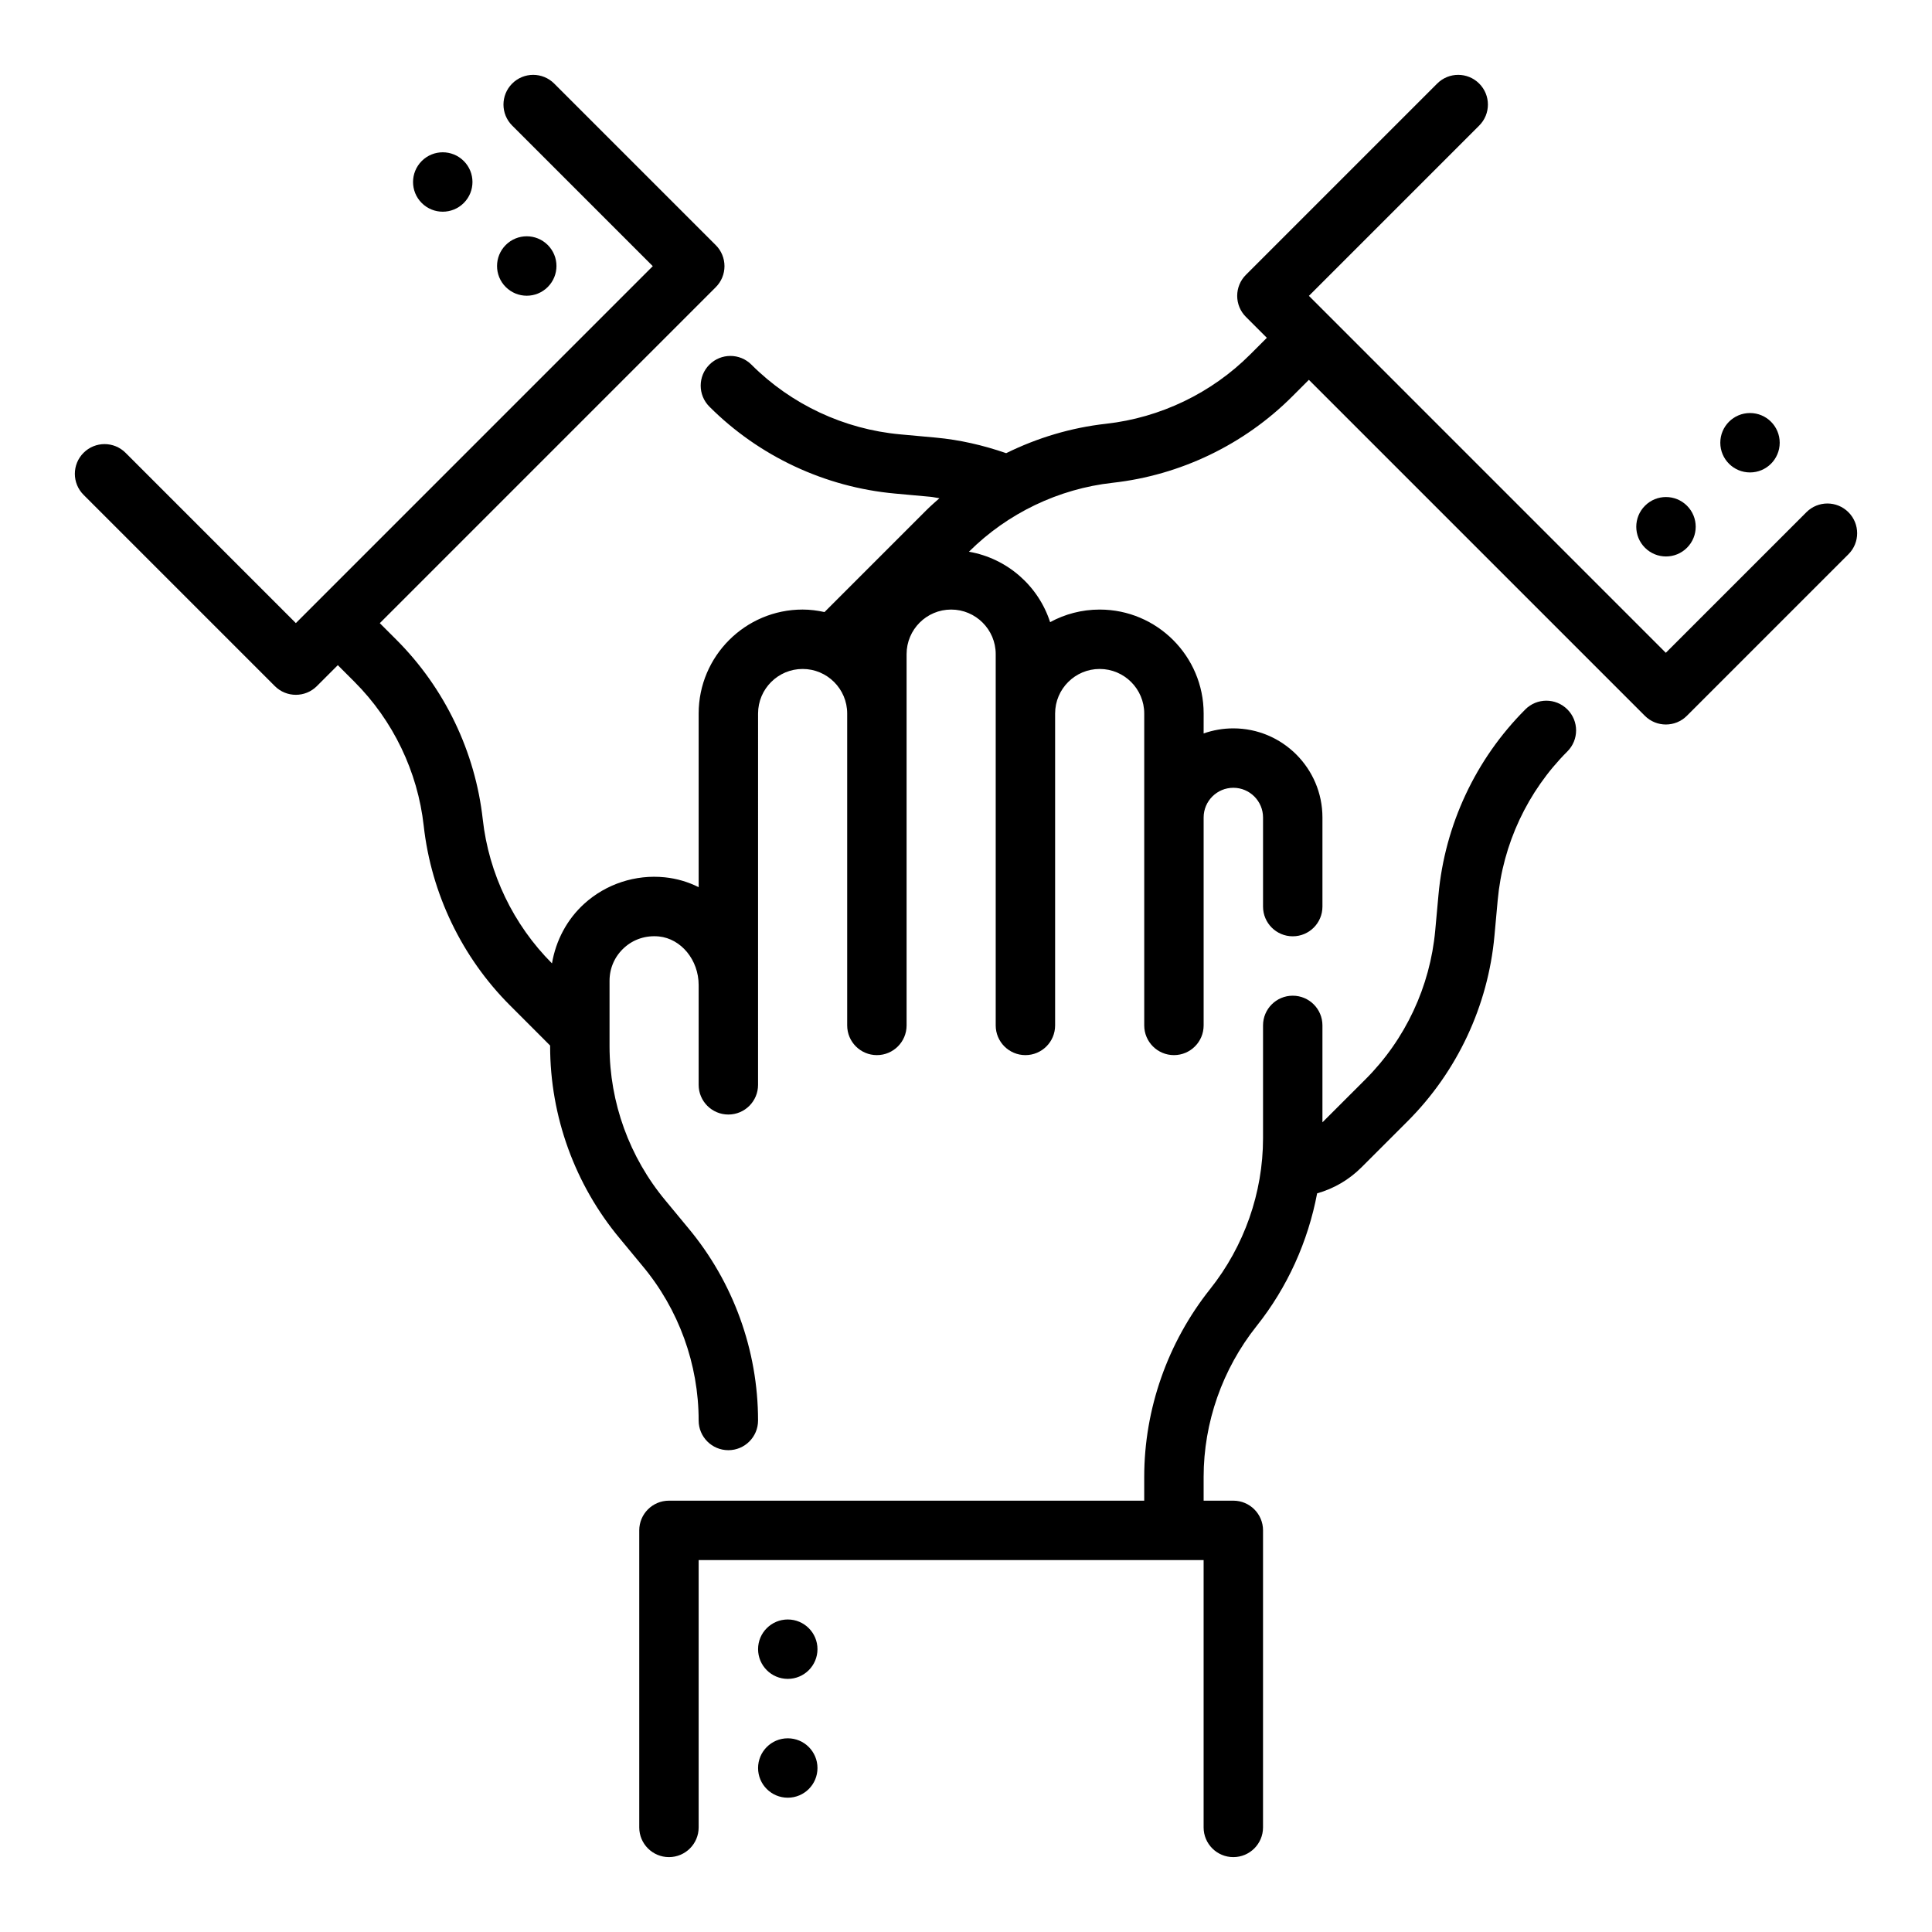 <?xml version="1.0" encoding="UTF-8"?>
<!-- Uploaded to: ICON Repo, www.iconrepo.com, Generator: ICON Repo Mixer Tools -->
<svg fill="#000000" width="800px" height="800px" version="1.1" viewBox="144 144 512 512" xmlns="http://www.w3.org/2000/svg">
 <g>
  <path d="m289.16 220.06c3.078-3.078 3.078-8.062 0-11.133-3.078-3.078-8.062-3.078-11.133 0-3.07 3.078-3.078 8.062 0 11.133 3.078 3.078 8.062 3.078 11.133 0z"/>
  <path d="m266.9 197.8c3.078-3.078 3.078-8.062 0-11.133-3.078-3.078-8.062-3.078-11.133 0-3.07 3.078-3.078 8.062 0 11.133 3.07 3.07 8.055 3.07 11.133 0z"/>
  <path d="m548.23 332c-13.168 13.16-21.34 30.621-23.02 49.152l-0.859 9.422c-1.355 14.879-7.91 28.883-18.477 39.445l-11.414 11.41v-25.688c0-4.344-3.519-7.871-7.871-7.871-4.352 0-7.871 3.527-7.871 7.871v29.914c0 14.414-4.984 28.605-14.027 39.965-11.258 14.141-17.461 31.82-17.461 49.777v6.297h-125.95c-4.352 0-7.871 3.527-7.871 7.871v78.719c0 4.344 3.519 7.871 7.871 7.871 4.352 0 7.871-3.527 7.871-7.871v-70.848h133.82v70.848c0 4.344 3.519 7.871 7.871 7.871s7.871-3.527 7.871-7.871l0.004-78.719c0-4.344-3.519-7.871-7.871-7.871h-7.871v-6.297c0-14.414 4.984-28.605 14.027-39.965 8.18-10.273 13.641-22.418 16.051-35.18 4.449-1.258 8.453-3.598 11.738-6.879l12.227-12.219c13.16-13.16 21.34-30.613 23.027-49.152l0.859-9.422c1.348-14.871 7.902-28.883 18.469-39.445 3.078-3.078 3.078-8.055 0-11.133-3.086-3.082-8.066-3.082-11.145-0.004z"/>
  <path d="m633.85 279.74c-3.078-3.078-8.055-3.078-11.133 0l-37.258 37.258-94.586-94.59 45.129-45.129c3.078-3.078 3.078-8.055 0-11.133s-8.055-3.078-11.133 0l-50.695 50.695c-1.48 1.473-2.305 3.481-2.305 5.566s0.828 4.094 2.305 5.566l5.551 5.551-4.426 4.426c-10.234 10.234-23.789 16.742-38.18 18.352-9.242 1.023-18.199 3.715-26.473 7.793-6.117-2.117-12.375-3.551-18.656-4.125l-9.414-0.859c-14.879-1.355-28.883-7.91-39.445-18.477-3.078-3.078-8.055-3.078-11.133 0-3.078 3.078-3.078 8.055 0 11.133 13.16 13.16 30.613 21.332 49.145 23.027l9.414 0.859c0.805 0.07 1.598 0.277 2.402 0.379-1.148 1.023-2.312 2.031-3.41 3.125l-27.047 27.047c-1.875-0.41-3.801-0.668-5.801-0.668-15.191 0-27.551 12.359-27.551 27.551v46.02c-2.777-1.387-5.793-2.289-8.98-2.613-7.762-0.797-15.555 1.762-21.309 6.977-4.606 4.164-7.551 9.777-8.582 15.832-10.234-10.242-16.75-23.797-18.344-38.172-1.992-17.918-10.109-34.809-22.859-47.562l-4.426-4.426 89.039-89.043c1.48-1.48 2.305-3.481 2.305-5.566s-0.828-4.094-2.305-5.566l-42.824-42.824c-3.078-3.078-8.055-3.078-11.133 0s-3.078 8.055 0 11.133l37.258 37.258-94.586 94.594-45.129-45.129c-3.078-3.078-8.055-3.078-11.133 0s-3.078 8.055 0 11.133l50.695 50.695c1.535 1.535 3.551 2.305 5.566 2.305s4.031-0.77 5.566-2.305l5.551-5.551 4.426 4.426c10.234 10.242 16.75 23.797 18.344 38.172 1.992 17.918 10.109 34.809 22.859 47.562l10.637 10.645v0.176c0 18.602 6.582 36.723 18.492 50.988l6.016 7.273c9.578 11.469 14.852 26 14.852 40.926 0 4.344 3.519 7.871 7.871 7.871 4.352 0 7.871-3.527 7.871-7.871 0-18.602-6.582-36.723-18.492-50.988l-6.016-7.273c-9.574-11.469-14.848-26-14.848-40.926v-17.32c0-3.402 1.387-6.519 3.891-8.785 2.496-2.266 5.746-3.305 9.18-2.984 5.91 0.594 10.543 6.246 10.543 12.871v26.453c0 4.344 3.519 7.871 7.871 7.871 4.352 0 7.871-3.527 7.871-7.871l0.004-98.402c0-6.512 5.297-11.809 11.809-11.809s11.809 5.297 11.809 11.809v82.656c0 4.344 3.519 7.871 7.871 7.871 4.352 0 7.871-3.527 7.871-7.871v-98.398c0-6.512 5.297-11.809 11.809-11.809s11.809 5.297 11.809 11.809v98.398c0 4.344 3.519 7.871 7.871 7.871 4.352 0 7.871-3.527 7.871-7.871v-82.656c0-6.512 5.297-11.809 11.809-11.809s11.809 5.297 11.809 11.809v82.656c0 4.344 3.519 7.871 7.871 7.871 4.352 0 7.871-3.527 7.871-7.871v-55.105c0-4.336 3.527-7.871 7.871-7.871s7.871 3.535 7.871 7.871v23.617c0 4.344 3.519 7.871 7.871 7.871 4.352 0 7.871-3.527 7.871-7.871v-23.617c0-13.02-10.598-23.617-23.617-23.617-2.762 0-5.414 0.48-7.871 1.348l0.008-5.281c0-15.191-12.359-27.551-27.551-27.551-4.754 0-9.234 1.211-13.137 3.336-3.109-9.613-11.375-16.91-21.516-18.664 10.227-10.188 23.75-16.68 38.094-18.27 17.918-1.992 34.816-10.109 47.57-22.859l4.426-4.426 89.039 89.039c1.535 1.535 3.551 2.305 5.566 2.305s4.031-0.77 5.566-2.305l42.824-42.824c3.07-3.07 3.07-8.051-0.008-11.129z"/>
  <path d="m591.07 289.16c3.078-3.078 3.078-8.062 0-11.133-3.078-3.078-8.062-3.078-11.133 0-3.078 3.078-3.078 8.062 0 11.133 3.074 3.078 8.066 3.078 11.133 0z"/>
  <path d="m615.64 261.33c0 4.348-3.523 7.871-7.871 7.871s-7.871-3.523-7.871-7.871c0-4.348 3.523-7.871 7.871-7.871s7.871 3.523 7.871 7.871"/>
  <path d="m360.64 581.05c0 4.348-3.523 7.871-7.871 7.871s-7.871-3.523-7.871-7.871c0-4.348 3.523-7.871 7.871-7.871s7.871 3.523 7.871 7.871"/>
  <path d="m360.64 612.54c0 4.348-3.523 7.871-7.871 7.871s-7.871-3.523-7.871-7.871c0-4.348 3.523-7.871 7.871-7.871s7.871 3.523 7.871 7.871"/>
 </g>
</svg>